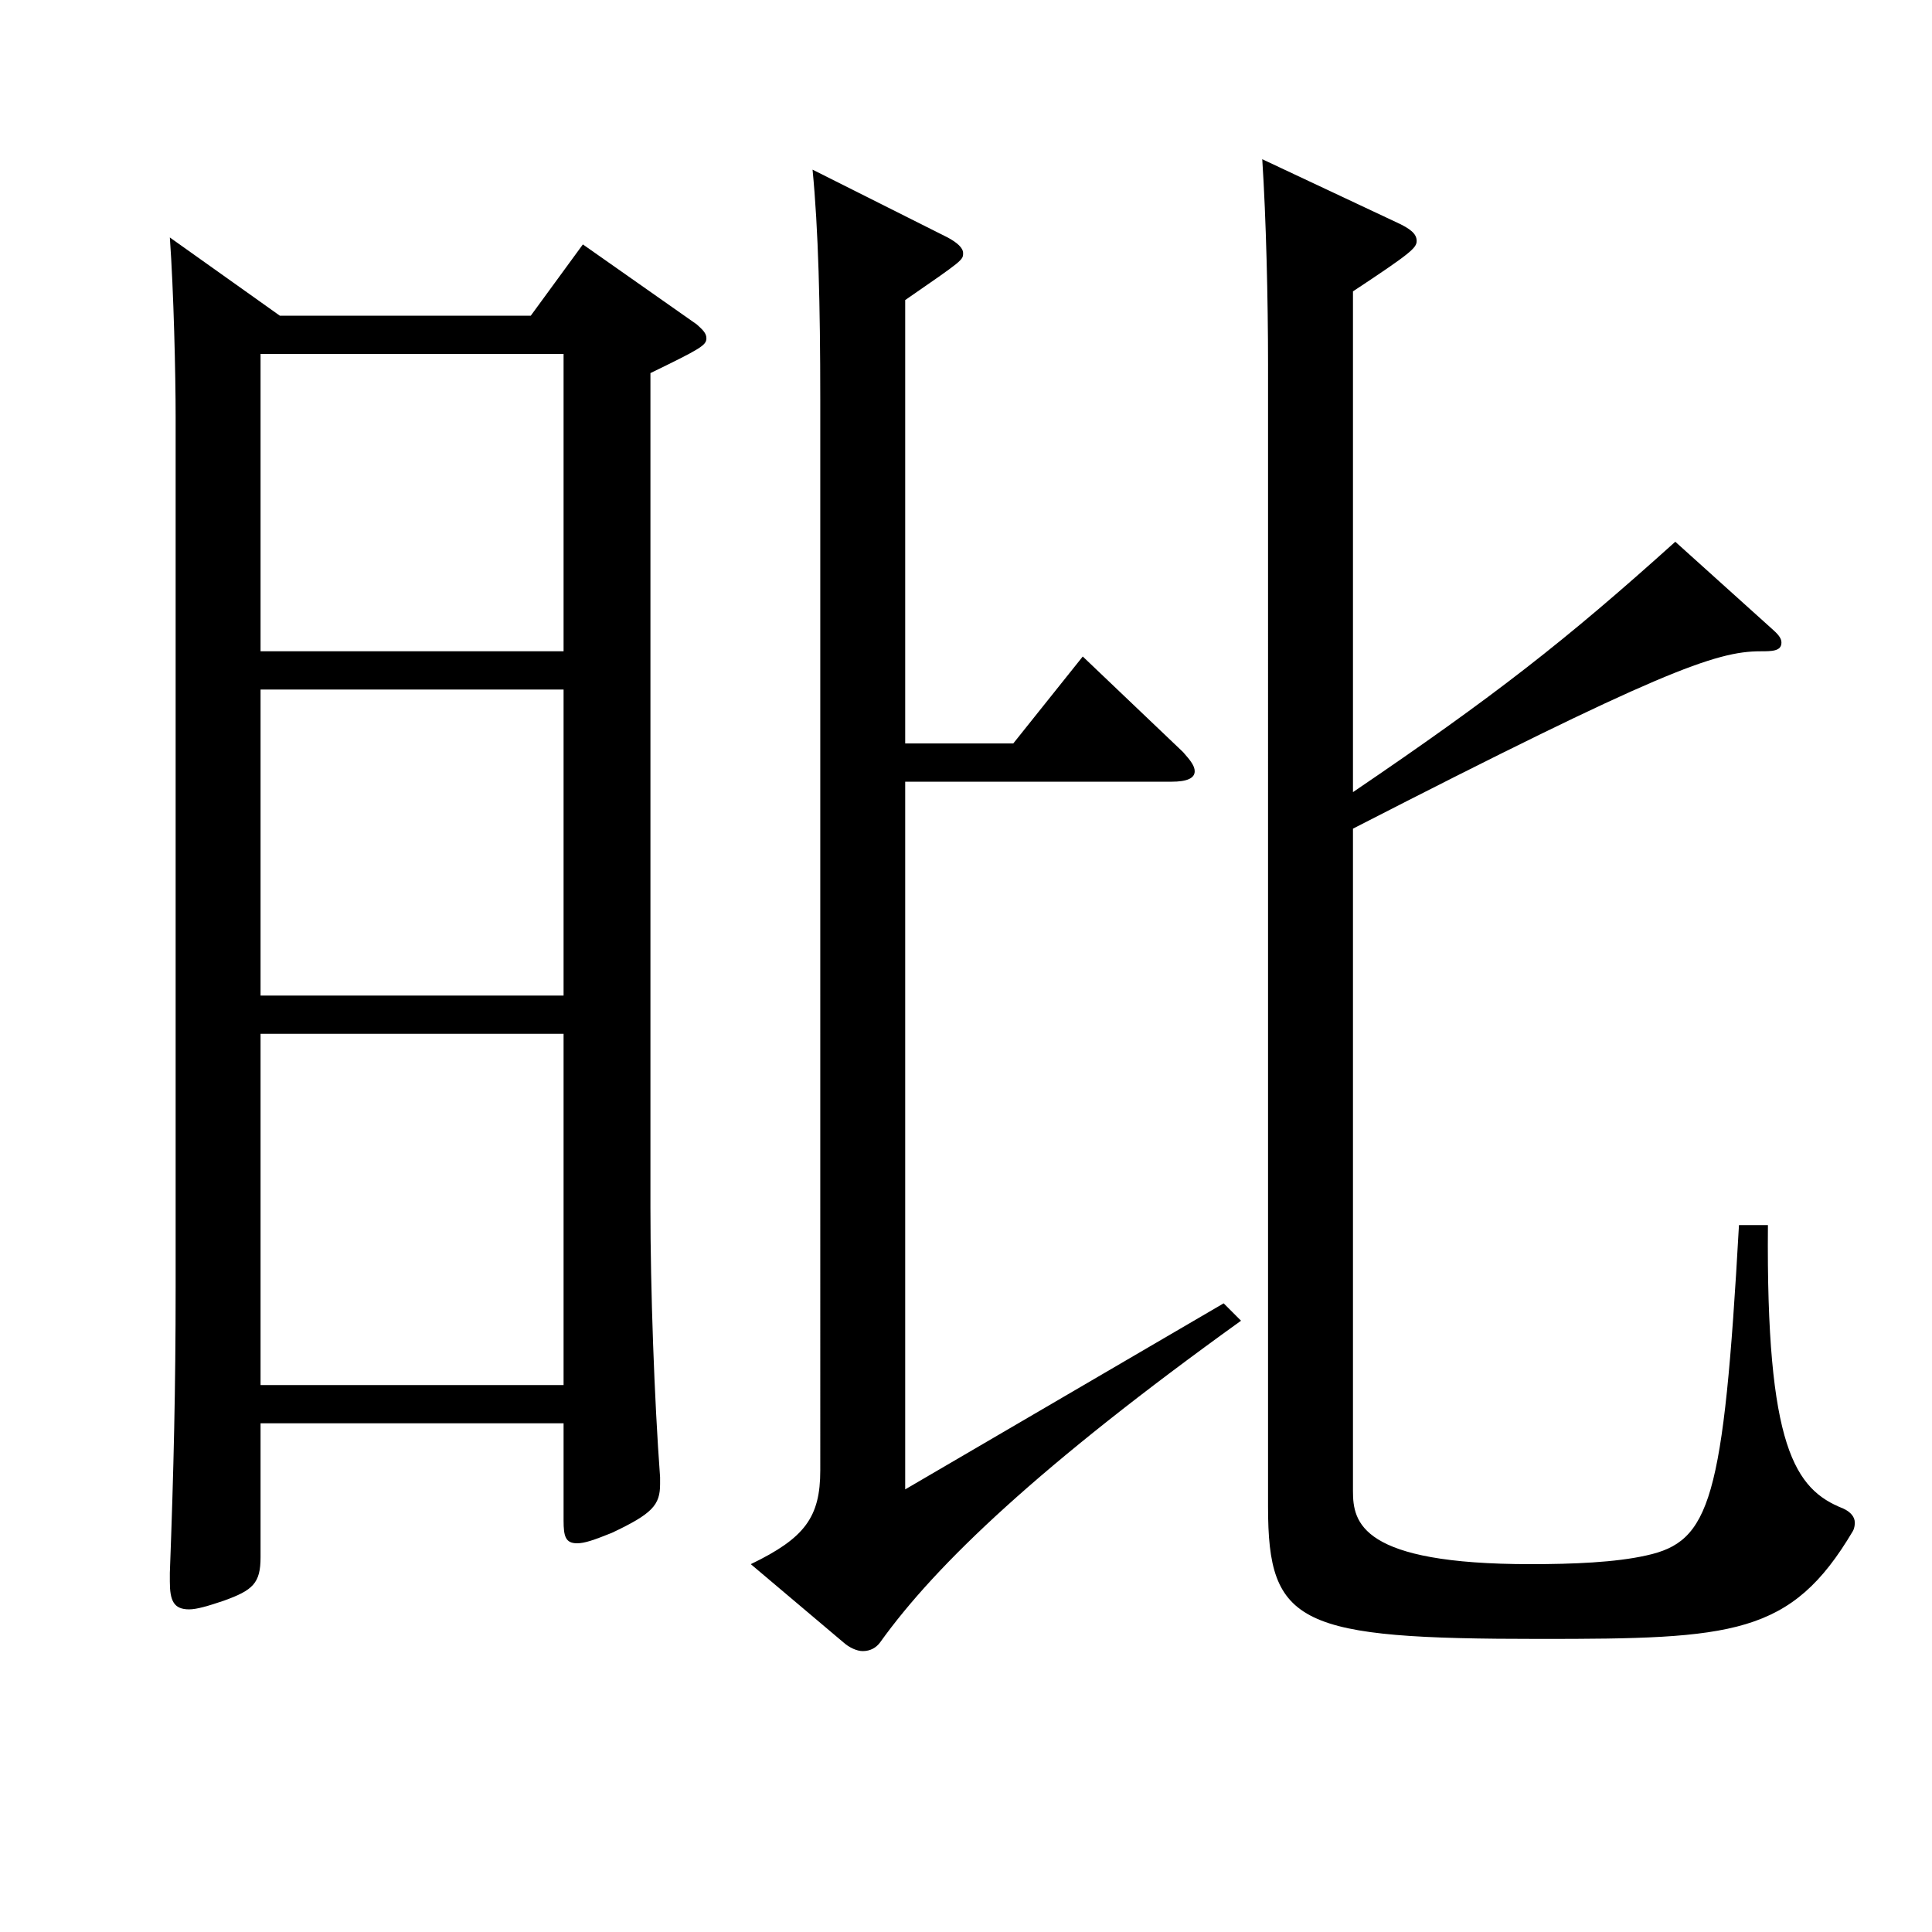 <?xml version="1.0" encoding="utf-8"?>
<!-- Generator: Adobe Illustrator 16.0.0, SVG Export Plug-In . SVG Version: 6.00 Build 0)  -->
<!DOCTYPE svg PUBLIC "-//W3C//DTD SVG 1.1//EN" "http://www.w3.org/Graphics/SVG/1.1/DTD/svg11.dtd">
<svg version="1.1" id="图层_1" xmlns="http://www.w3.org/2000/svg" xmlns:xlink="http://www.w3.org/1999/xlink" x="0px" y="0px"
	 width="1000px" height="1000px" viewBox="0 0 1000 1000" enable-background="new 0 0 1000 1000" xml:space="preserve">
<path d="M144.854,163.409h129.869l26.973-36.9l58.94,41.4c2.997,2.7,4.995,4.5,4.995,7.2c0,3.6-2.997,5.4-28.971,18v431.997
	c0,42.3,1.998,99,4.995,139.499v3.6c0,10.8-3.996,15.3-24.975,25.2c-8.991,3.6-13.986,5.4-17.982,5.4c-5.994,0-6.993-3.6-6.993-11.7
	v-50.4H134.863v69.3c0,13.5-3.996,17.1-18.98,22.5c-7.992,2.7-13.986,4.5-17.982,4.5c-7.992,0-9.99-4.5-9.99-14.4v-4.5
	c1.998-53.1,2.997-96.299,2.997-147.599V215.608c0-21.6-0.999-64.8-2.997-92.699L144.854,163.409z M134.863,337.107h156.842V183.208
	H134.863V337.107z M291.705,356.907H134.863v158.399h156.842V356.907z M291.705,716.905V535.106H134.863v181.799H291.705z
	 M468.527,384.807h55.943l35.964-45l51.947,49.5c3.996,4.5,5.994,7.2,5.994,9.9c0,3.6-3.996,5.4-11.988,5.4h-137.86v366.297
	l164.834-96.299l8.99,9C538.457,758.305,484.511,809.604,455.54,850.104c-1.998,2.7-4.995,4.5-8.991,4.5
	c-2.996,0-6.992-1.8-9.989-4.5l-47.952-40.5c27.972-13.5,35.964-24.3,35.964-48.6V206.608c0-48.6-0.999-88.199-3.996-118.799
	l69.93,35.1c4.995,2.7,7.992,5.4,7.992,8.1c0,3.6,0,3.6-29.97,24.3V384.807z M700.294,410.007
	c72.926-49.5,109.889-78.3,166.831-129.599l50.949,45.9c2.997,2.7,3.996,4.5,3.996,6.3c0,4.5-4.995,4.5-10.989,4.5
	c-22.977,0-52.946,10.8-210.787,91.8v342.897c0,16.2,3.995,37.8,91.907,37.8c21.978,0,43.955-0.9,59.939-4.5
	c32.967-7.2,39.96-27.9,47.951-170.999h14.985c-0.999,115.199,13.985,136.799,38.961,146.699c3.995,1.8,5.993,4.5,5.993,7.2
	c0,0.9,0,2.7-0.999,4.5c-31.968,54-61.938,55.8-161.837,55.8c-124.874,0-140.857-7.2-140.857-68.399V188.609
	c0-33.3-0.999-75.6-2.997-106.199l68.931,32.4c7.992,3.6,10.988,6.3,10.988,9.9s-2.996,6.3-32.966,26.1V410.007z"/>
</svg>
